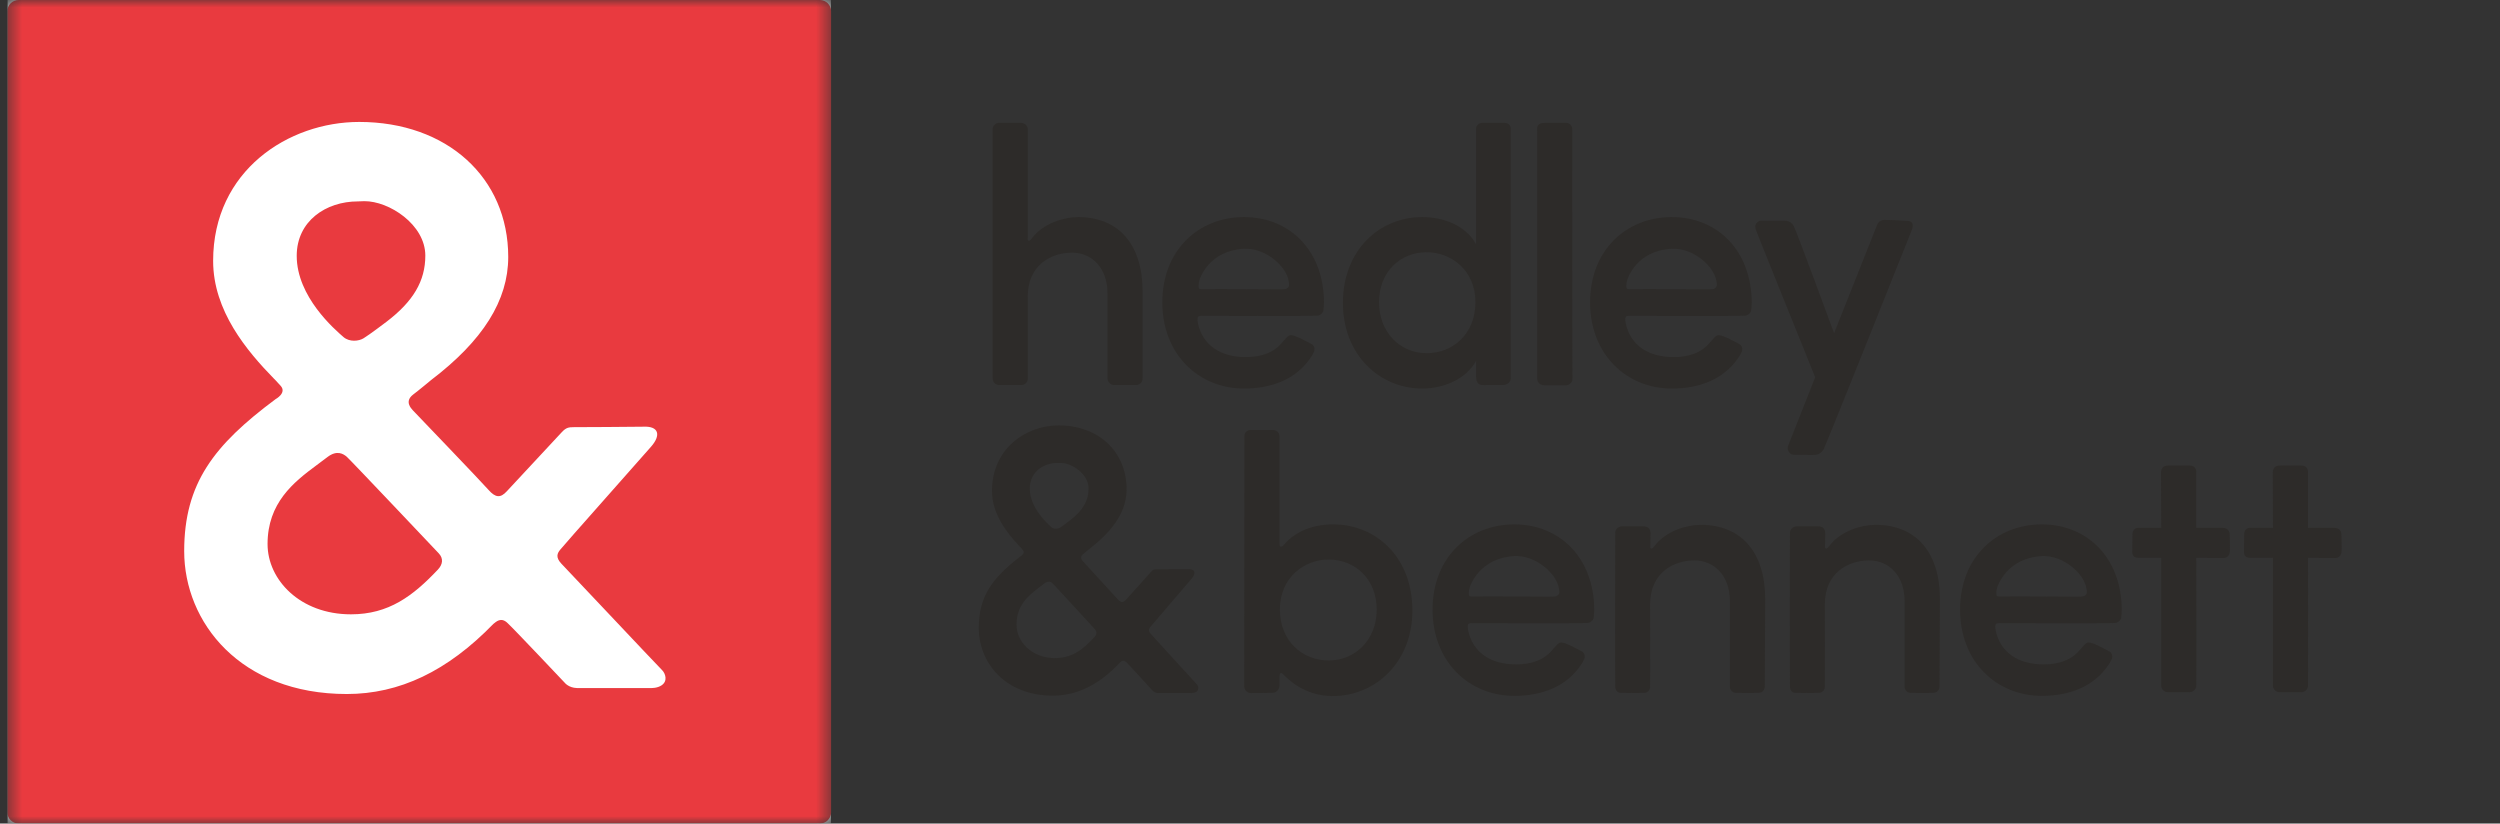<?xml version="1.0"?>
<svg xmlns="http://www.w3.org/2000/svg" width="170" height="56" viewBox="0 0 170 56" fill="none">
<rect x="0" y="0" width="170" height="56" fill="#333333" stroke="none"/>
<g clip-path="url(#clip0_1270_556)">
<mask id="mask0_1270_556" style="mask-type:luminance" maskUnits="userSpaceOnUse" x="0" y="0" width="57" height="56">
<path d="M56.5 0H0.5V56H56.5V0Z" fill="white"/>
</mask>
<g mask="url(#mask0_1270_556)">
<path d="M56.5 0H0.5V56H56.5V0Z" fill="#F7F7F7"/>
<path d="M55.75 56H1.265C0.844 56 0.5 55.656 0.5 55.235V0.765C0.5 0.344 0.844 0 1.265 0H55.75C56.172 0 56.516 0.344 56.516 0.765V55.25C56.5 55.672 56.172 56 55.75 56Z" fill="#E93A3F"/>
<path d="M18.194 36.995C18.194 34.2 19.959 32.794 21.52 31.639C21.52 31.639 21.833 31.405 22.27 31.077C22.926 30.577 23.363 30.874 23.582 31.061C23.847 31.295 29.828 37.62 29.828 37.62C30.172 37.979 30.109 38.385 29.766 38.744C28.079 40.525 26.439 41.774 23.863 41.774C20.412 41.774 18.194 39.431 18.194 36.995ZM24.769 13.68C26.455 13.665 28.922 15.273 28.922 17.381C28.922 19.099 28.11 20.489 26.283 21.879C26.283 21.879 25.112 22.769 24.722 23.003C24.394 23.206 23.769 23.268 23.363 22.925C22.754 22.394 20.177 20.177 20.177 17.397C20.177 15.023 22.176 13.696 24.331 13.696L24.769 13.68ZM45.023 45.569C44.554 45.1 38.417 38.572 38.167 38.323C37.761 37.885 37.902 37.62 38.089 37.386C38.277 37.136 43.555 31.202 44.273 30.374C44.96 29.593 44.804 28.968 43.758 29.015C43.305 29.031 39.026 29.047 39.026 29.047C38.667 29.047 38.495 29.078 38.214 29.375C38.214 29.375 34.919 32.919 34.466 33.404C34.029 33.888 33.685 33.841 33.217 33.31C32.858 32.888 28.079 27.907 28.079 27.907C27.954 27.766 27.486 27.297 28.095 26.829C28.47 26.548 29.313 25.845 29.313 25.845C32.842 23.159 34.56 20.426 34.56 17.475C34.56 12.072 30.39 8.292 24.425 8.292C19.615 8.292 14.493 11.603 14.493 17.74C14.493 21.145 16.789 23.862 18.631 25.752C18.631 25.752 18.663 25.767 19.084 26.236C19.521 26.72 18.741 27.141 18.741 27.141C14.54 30.265 12.525 32.873 12.525 37.479C12.525 42.305 16.32 47.193 23.582 47.193C27.158 47.193 30.422 45.647 33.545 42.43C33.732 42.289 34.06 41.93 34.513 42.367C34.982 42.804 38.402 46.427 38.402 46.427C38.402 46.427 38.667 46.771 39.229 46.787H44.273C44.304 46.787 44.695 46.802 44.992 46.599C45.429 46.303 45.242 45.787 45.023 45.569Z" fill="white"/>
</g>
<path d="M84.592 16.916C86.077 16.842 87.505 18.141 87.633 19.145C87.676 19.351 87.691 19.499 87.505 19.617C87.362 19.706 87.019 19.661 87.005 19.676C87.005 19.676 82.364 19.647 82.164 19.661H81.636C81.45 19.661 81.507 19.396 81.522 19.218C81.565 18.879 82.25 17.034 84.592 16.916ZM84.592 14.761C81.507 14.761 79.037 17.004 79.037 20.562C79.037 24.104 81.522 26.422 84.592 26.422C86.42 26.422 88.133 25.831 89.161 24.267C89.204 24.208 89.261 24.104 89.347 23.927C89.433 23.735 89.376 23.484 89.161 23.381C88.662 23.13 88.176 22.835 87.805 22.791C87.676 22.776 87.576 22.864 87.491 22.953C87.448 22.997 87.376 23.071 87.248 23.219C86.634 24.001 85.749 24.282 84.706 24.282C83.05 24.282 81.764 23.514 81.45 21.934C81.407 21.639 81.436 21.551 81.507 21.506C81.665 21.447 81.764 21.492 81.807 21.477C81.807 21.477 89.29 21.506 89.604 21.462C89.761 21.447 89.947 21.3 89.99 21.137C90.004 21.049 90.032 20.665 90.032 20.576C90.018 17.004 87.676 14.761 84.592 14.761Z" fill="#2D2B29"/>
<path d="M102.969 37.813C104.454 37.739 105.882 39.038 106.01 40.042C106.053 40.249 106.068 40.397 105.882 40.514C105.739 40.603 105.396 40.559 105.382 40.574C105.382 40.574 100.741 40.544 100.541 40.559H100.013C99.827 40.559 99.884 40.293 99.899 40.116C99.942 39.791 100.627 37.946 102.969 37.813ZM102.969 35.658C99.884 35.658 97.414 37.902 97.414 41.459C97.414 45.002 99.899 47.319 102.969 47.319C104.797 47.319 106.51 46.729 107.538 45.164C107.581 45.105 107.638 45.002 107.724 44.825C107.81 44.633 107.752 44.382 107.538 44.279C107.039 44.028 106.553 43.732 106.182 43.688C106.053 43.673 105.953 43.762 105.868 43.85C105.825 43.895 105.753 43.969 105.625 44.116C105.011 44.898 104.125 45.179 103.083 45.179C101.427 45.179 100.142 44.411 99.827 42.832C99.784 42.537 99.813 42.448 99.884 42.404C100.041 42.345 100.142 42.389 100.184 42.374C100.184 42.374 107.667 42.404 107.981 42.36C108.138 42.345 108.324 42.197 108.367 42.035C108.381 41.946 108.409 41.563 108.409 41.474C108.395 37.917 106.053 35.658 102.969 35.658Z" fill="#2D2B29"/>
<path d="M138.84 37.813C140.325 37.739 141.753 39.038 141.881 40.042C141.924 40.249 141.939 40.397 141.753 40.514C141.61 40.603 141.267 40.559 141.253 40.574C141.253 40.574 136.612 40.544 136.412 40.559H135.884C135.698 40.559 135.756 40.293 135.77 40.116C135.813 39.791 136.498 37.946 138.84 37.813ZM138.84 35.658C135.756 35.658 133.285 37.902 133.285 41.459C133.285 45.002 135.77 47.319 138.84 47.319C140.668 47.319 142.381 46.729 143.409 45.164C143.452 45.105 143.509 45.002 143.595 44.825C143.681 44.633 143.624 44.382 143.409 44.279C142.91 44.028 142.424 43.732 142.053 43.688C141.924 43.673 141.824 43.762 141.739 43.85C141.696 43.895 141.624 43.969 141.496 44.116C140.882 44.898 139.997 45.179 138.954 45.179C137.298 45.179 136.013 44.411 135.698 42.832C135.656 42.537 135.684 42.448 135.756 42.404C135.913 42.345 136.013 42.389 136.055 42.374C136.055 42.374 143.538 42.404 143.852 42.36C144.009 42.345 144.195 42.197 144.238 42.035C144.252 41.946 144.28 41.563 144.28 41.474C144.266 37.917 141.924 35.658 138.84 35.658Z" fill="#2D2B29"/>
<path d="M113.68 16.916C115.165 16.842 116.593 18.141 116.721 19.145C116.764 19.351 116.778 19.499 116.593 19.617C116.45 19.706 116.107 19.661 116.093 19.676C116.093 19.676 111.452 19.647 111.252 19.661H110.724C110.538 19.661 110.595 19.396 110.61 19.218C110.652 18.879 111.324 17.034 113.68 16.916ZM113.68 14.761C110.595 14.761 108.125 17.004 108.125 20.562C108.125 24.104 110.61 26.422 113.68 26.422C115.508 26.422 117.221 25.831 118.249 24.267C118.292 24.208 118.349 24.104 118.435 23.927C118.521 23.735 118.463 23.484 118.249 23.381C117.749 23.13 117.264 22.835 116.893 22.791C116.764 22.776 116.664 22.864 116.579 22.953C116.536 22.997 116.464 23.071 116.336 23.219C115.722 24.001 114.836 24.282 113.794 24.282C112.138 24.282 110.852 23.514 110.538 21.934C110.495 21.639 110.524 21.551 110.595 21.506C110.752 21.447 110.852 21.492 110.895 21.477C110.895 21.477 118.378 21.506 118.692 21.462C118.849 21.447 119.035 21.3 119.077 21.137C119.092 21.049 119.12 20.665 119.12 20.576C119.092 17.004 116.764 14.761 113.68 14.761Z" fill="#2D2B29"/>
<path d="M97.016 24.016C95.202 24.016 93.775 22.599 93.775 20.547C93.775 18.48 95.217 17.152 97.016 17.152C98.644 17.152 100.329 18.348 100.329 20.547C100.329 22.732 98.772 24.016 97.016 24.016ZM102.728 8.915C102.728 8.783 102.728 8.812 102.728 8.724C102.713 8.487 102.542 8.354 102.299 8.354H100.8C100.557 8.354 100.386 8.532 100.372 8.738C100.372 8.856 100.372 8.842 100.372 8.901V16.606C99.701 15.381 98.244 14.761 96.716 14.761C93.803 14.761 91.318 17.004 91.318 20.606C91.318 24.119 93.803 26.422 96.716 26.422C98.201 26.422 99.701 25.758 100.372 24.547C100.372 24.547 100.372 25.359 100.372 25.566C100.372 26.171 100.629 26.2 101.071 26.186C101.371 26.186 102.128 26.186 102.128 26.186C102.585 26.186 102.728 25.92 102.728 25.743C102.728 25.699 102.728 8.915 102.728 8.915Z" fill="#2D2B29"/>
<path d="M106.913 8.827V8.812V8.797C106.913 8.517 106.713 8.354 106.47 8.354H105.042C104.985 8.354 104.999 8.354 104.856 8.369C104.685 8.384 104.528 8.546 104.528 8.709C104.514 8.871 104.528 8.812 104.528 8.93C104.528 8.93 104.528 25.329 104.528 25.728C104.528 26.097 104.842 26.2 105.013 26.2C105.199 26.2 106.384 26.2 106.484 26.2C106.698 26.2 106.927 26.009 106.927 25.787C106.913 25.507 106.913 8.827 106.913 8.827Z" fill="#2D2B29"/>
<path d="M129.759 15.026C129.059 14.982 128.574 14.952 128.203 14.952C127.874 14.952 127.717 15.07 127.603 15.395C127.589 15.425 124.718 22.657 124.718 22.657C124.718 22.657 122.162 15.705 121.977 15.38C121.748 14.967 121.391 15.011 121.334 15.011C121.277 15.011 121.263 15.011 121.063 15.011C121.063 15.011 119.935 14.996 119.706 15.011C119.621 15.011 119.549 15.07 119.478 15.129C119.378 15.233 119.335 15.38 119.378 15.557C119.435 15.779 123.433 25.654 123.433 25.654C123.433 25.654 121.591 30.303 121.577 30.348C121.534 30.495 121.577 30.658 121.691 30.791C121.791 30.909 121.877 30.924 122.048 30.924C122.048 30.924 123.29 30.938 123.319 30.938C123.733 30.938 123.933 30.717 124.033 30.495C124.461 29.536 129.873 15.971 129.988 15.675C130.13 15.366 130.102 15.041 129.759 15.026Z" fill="#2D2B29"/>
<path d="M149.347 35.894C149.347 35.894 149.347 32.307 149.347 32.086C149.347 31.865 149.205 31.658 148.919 31.658C148.633 31.658 147.662 31.643 147.391 31.658C147.077 31.673 146.948 31.879 146.948 32.145C146.948 32.367 146.963 35.894 146.963 35.894C146.963 35.894 145.592 35.88 145.378 35.894C145.106 35.909 145.006 36.145 145.006 36.322C145.006 36.618 144.992 37.223 144.992 37.503C144.992 37.813 145.135 37.931 145.421 37.931C145.706 37.931 146.963 37.931 146.963 37.931C146.963 37.931 146.963 46.271 146.963 46.64C146.963 46.891 147.22 47.068 147.377 47.068C147.563 47.068 148.805 47.068 148.905 47.068C149.176 47.054 149.333 46.847 149.347 46.655C149.362 46.434 149.347 37.931 149.347 37.931L151.161 37.946C151.532 37.961 151.632 37.666 151.632 37.429C151.646 37.193 151.618 36.337 151.618 36.337C151.618 36.042 151.389 35.894 151.118 35.894" fill="#2D2B29"/>
<path d="M156.945 35.894C156.945 35.894 156.945 32.307 156.945 32.086C156.945 31.865 156.802 31.658 156.517 31.658C156.231 31.658 155.26 31.643 154.989 31.658C154.675 31.673 154.546 31.879 154.546 32.145C154.546 32.367 154.56 35.894 154.56 35.894C154.56 35.894 153.19 35.88 152.975 35.894C152.704 35.909 152.604 36.145 152.604 36.322C152.604 36.618 152.59 37.223 152.59 37.503C152.59 37.813 152.733 37.931 153.018 37.931C153.304 37.931 154.56 37.931 154.56 37.931C154.56 37.931 154.56 46.271 154.56 46.64C154.56 46.891 154.817 47.068 154.975 47.068C155.16 47.068 156.403 47.068 156.502 47.068C156.774 47.054 156.931 46.847 156.945 46.655C156.959 46.434 156.945 37.931 156.945 37.931L158.759 37.946C159.13 37.961 159.23 37.666 159.23 37.429C159.244 37.193 159.216 36.337 159.216 36.337C159.216 36.042 158.987 35.894 158.716 35.894" fill="#2D2B29"/>
<path d="M90.346 44.912C88.59 44.912 87.033 43.614 87.033 41.444C87.033 39.244 88.718 38.049 90.346 38.049C92.159 38.049 93.616 39.392 93.616 41.444C93.616 43.51 92.159 44.912 90.346 44.912ZM90.646 35.657C89.361 35.657 88.132 36.1 87.376 36.971C87.019 37.384 87.004 37.089 87.004 36.897C87.004 35.2 87.004 29.797 87.004 29.65C87.004 29.443 86.833 29.236 86.547 29.236C86.29 29.236 85.077 29.236 85.077 29.236C84.734 29.236 84.62 29.473 84.62 29.65C84.62 29.93 84.606 46.389 84.606 46.669C84.62 46.935 84.791 47.127 85.091 47.127C85.048 47.127 86.205 47.127 86.547 47.112C86.805 47.097 87.004 46.861 87.004 46.639C87.004 46.374 87.004 46.241 87.004 46.034C87.004 45.872 87.047 45.636 87.247 45.842C87.519 46.123 88.675 47.333 90.617 47.333C93.53 47.333 96.043 45.031 96.043 41.517C96.043 37.901 93.587 35.657 90.646 35.657Z" fill="#2D2B29"/>
<path d="M77.696 19.809C77.696 16.62 76.068 14.761 73.312 14.761C72.341 14.761 70.956 15.189 70.199 16.163C70.127 16.252 70.042 16.399 69.956 16.37C69.899 16.355 69.87 16.311 69.885 16.222C69.885 16.222 69.885 8.96 69.885 8.768C69.885 8.532 69.656 8.354 69.413 8.354H67.971C67.743 8.34 67.514 8.517 67.5 8.753C67.5 8.886 67.5 25.241 67.5 25.713C67.5 26.008 67.686 26.141 67.885 26.186C67.914 26.186 69.485 26.186 69.513 26.186C69.713 26.141 69.885 25.979 69.885 25.772C69.885 25.595 69.885 20.178 69.885 20.178C69.885 17.979 71.527 17.181 72.898 17.181C74.24 17.181 75.311 18.215 75.311 19.956C75.311 19.956 75.311 25.448 75.311 25.713C75.311 26.008 75.554 26.171 75.739 26.186C75.911 26.186 77.01 26.186 77.253 26.186C77.453 26.186 77.696 26.038 77.696 25.713" fill="#2D2B29"/>
<path d="M120.033 40.736C120.033 37.547 118.405 35.688 115.649 35.688C114.678 35.688 113.293 36.116 112.536 37.09C112.464 37.178 112.379 37.326 112.293 37.296C112.236 37.282 112.207 37.237 112.222 37.149C112.222 37.149 112.236 36.573 112.236 36.263C112.222 35.953 112.065 35.791 111.75 35.791H110.308C110.065 35.791 109.851 35.968 109.837 36.204C109.823 36.691 109.823 46.463 109.837 46.714C109.851 46.98 110.023 47.112 110.208 47.112C110.565 47.127 111.622 47.127 111.836 47.112C112.036 47.098 112.207 46.921 112.207 46.699C112.222 46.522 112.207 41.105 112.207 41.105C112.207 38.905 113.849 38.108 115.22 38.108C116.563 38.108 117.634 39.142 117.634 40.883C117.634 40.883 117.634 46.419 117.634 46.714C117.634 46.921 117.819 47.098 118.005 47.112C118.29 47.127 119.433 47.127 119.633 47.112C119.833 47.098 120.004 46.906 120.004 46.699" fill="#2D2B29"/>
<path d="M131.913 40.736C131.913 37.547 130.286 35.688 127.53 35.688C126.559 35.688 125.173 36.116 124.417 37.09C124.345 37.178 124.26 37.326 124.174 37.296C124.117 37.282 124.088 37.237 124.102 37.149C124.102 37.149 124.117 36.573 124.117 36.263C124.102 35.953 123.945 35.791 123.631 35.791H122.189C121.946 35.791 121.732 35.968 121.718 36.204C121.703 36.691 121.703 46.463 121.718 46.714C121.732 46.98 121.903 47.112 122.089 47.112C122.446 47.127 123.503 47.127 123.717 47.112C123.917 47.098 124.088 46.921 124.088 46.699C124.102 46.522 124.088 41.105 124.088 41.105C124.088 38.905 125.73 38.108 127.101 38.108C128.443 38.108 129.514 39.142 129.514 40.883C129.514 40.883 129.514 46.419 129.514 46.714C129.514 46.921 129.7 47.098 129.886 47.112C130.171 47.127 131.314 47.127 131.514 47.112C131.713 47.098 131.885 46.906 131.885 46.699" fill="#2D2B29"/>
<path d="M69.125 42.477C69.125 41.164 69.925 40.499 70.653 39.953C70.653 39.953 70.796 39.85 70.996 39.688C71.296 39.451 71.495 39.584 71.595 39.688C71.724 39.806 74.451 42.787 74.451 42.787C74.608 42.964 74.58 43.142 74.423 43.319C73.652 44.16 72.909 44.751 71.724 44.751C70.139 44.736 69.125 43.629 69.125 42.477ZM72.124 31.48C72.895 31.48 74.023 32.233 74.023 33.222C74.023 34.034 73.652 34.684 72.809 35.348C72.809 35.348 72.266 35.761 72.095 35.879C71.952 35.968 71.653 35.997 71.481 35.835C71.21 35.584 70.025 34.536 70.025 33.222C70.025 32.1 70.939 31.48 71.924 31.48H72.124ZM81.377 46.522C81.163 46.3 78.364 43.23 78.25 43.097C78.064 42.891 78.135 42.758 78.207 42.654C78.293 42.536 80.706 39.732 81.034 39.348C81.348 38.979 81.277 38.684 80.806 38.699C80.591 38.699 78.65 38.713 78.65 38.713C78.478 38.713 78.407 38.728 78.278 38.876C78.278 38.876 76.779 40.558 76.565 40.78C76.365 41.001 76.208 40.986 75.993 40.736C75.822 40.544 73.652 38.182 73.652 38.182C73.594 38.123 73.38 37.901 73.652 37.68C73.823 37.547 74.209 37.222 74.209 37.222C75.822 35.953 76.608 34.669 76.608 33.267C76.608 30.713 74.708 28.927 71.981 28.927C69.782 28.927 67.454 30.491 67.454 33.385C67.454 34.993 68.511 36.278 69.339 37.163C69.339 37.163 69.353 37.163 69.553 37.4C69.753 37.621 69.396 37.828 69.396 37.828C67.483 39.304 66.555 40.529 66.555 42.714C66.555 44.987 68.282 47.304 71.595 47.304C73.223 47.304 74.723 46.581 76.151 45.06C76.236 44.987 76.379 44.824 76.593 45.031C76.807 45.238 78.364 46.95 78.364 46.95C78.364 46.95 78.492 47.112 78.735 47.127H81.034C81.049 47.127 81.234 47.127 81.363 47.038C81.563 46.876 81.477 46.625 81.377 46.522Z" fill="#2D2B29"/>
</g>
<defs>
<clipPath id="clip0_1270_556">
<rect width="169" height="56" fill="white" transform="translate(0.5)"/>
</clipPath>
</defs>
</svg>
